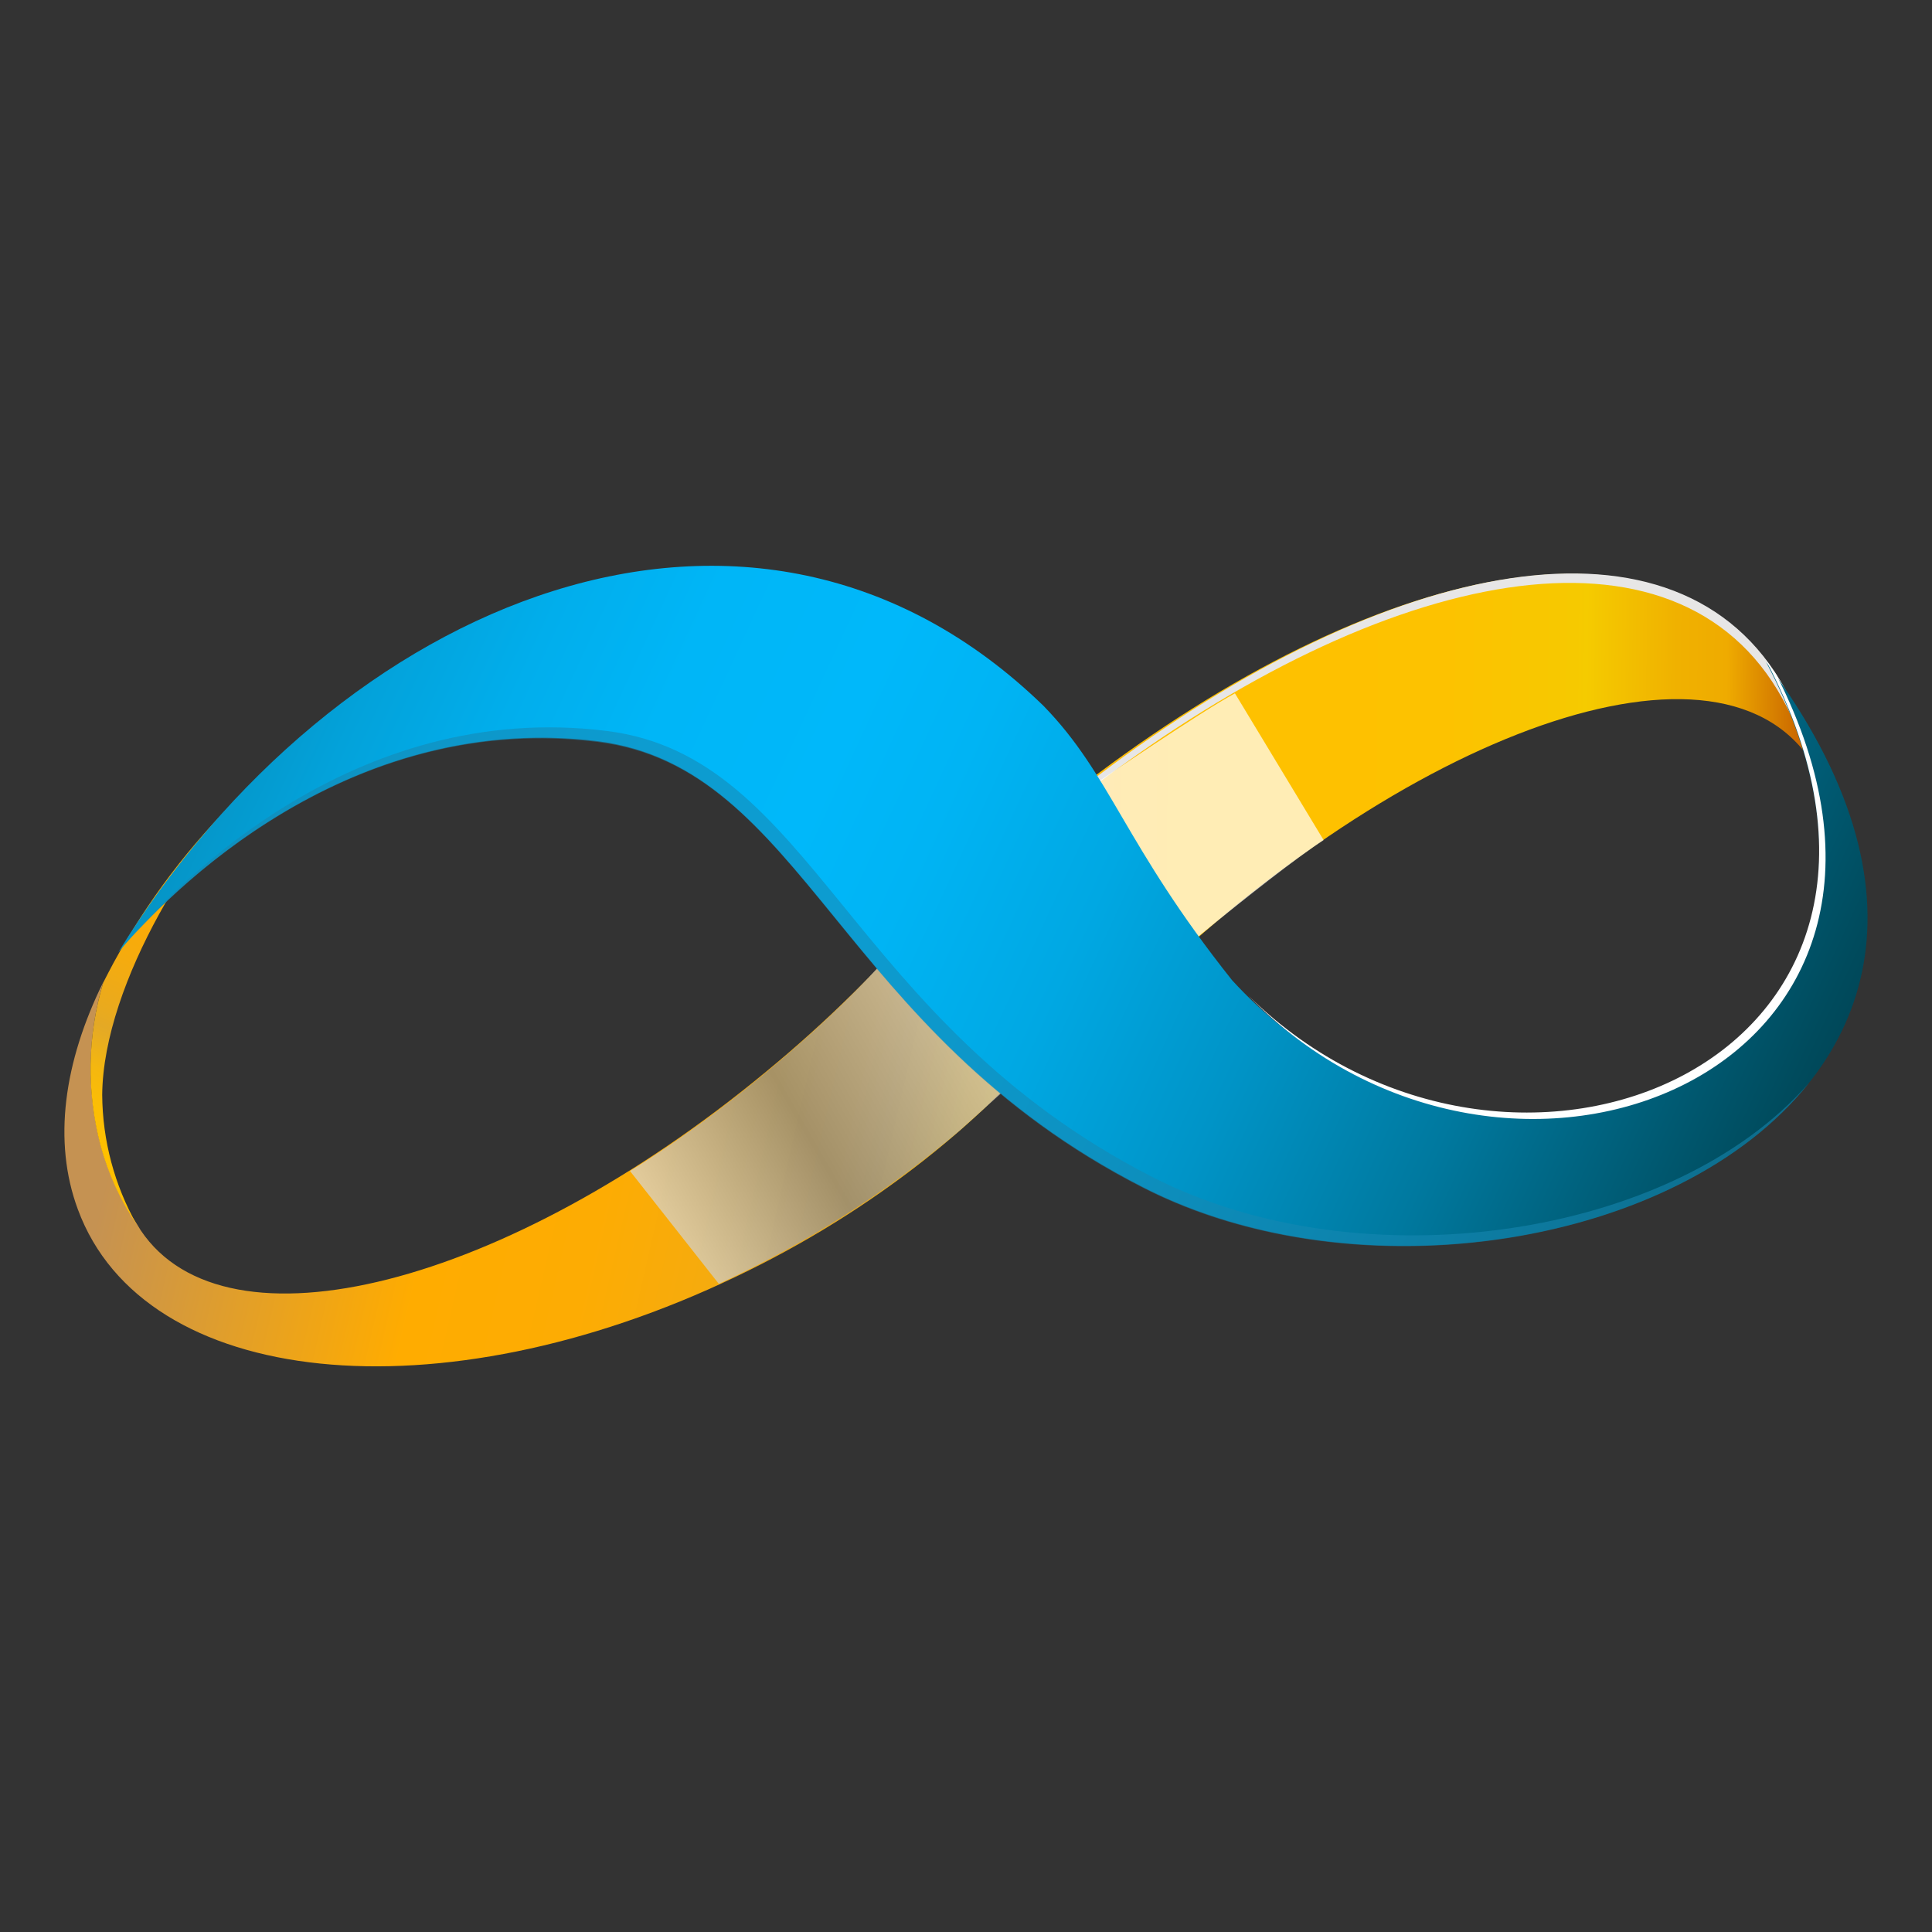 <?xml version="1.0" encoding="UTF-8"?>
<svg xmlns="http://www.w3.org/2000/svg" xmlns:xlink="http://www.w3.org/1999/xlink" id="mifinity-logo" width="300" height="300" viewBox="0 0 300 300">
  <rect x="0" y="0" width="300" height="300" fill="#333333" stroke="none"/>
  <defs>
    <style>.cls-1{fill:url(#Unbenannter_Verlauf_7-2);}.cls-2{fill:url(#Unbenannter_Verlauf_3);}.cls-3{fill:#e7e6e6;}.cls-4{fill:#fff;}.cls-5{fill:url(#Unbenannter_Verlauf_7);}.cls-6{fill:none;}.cls-7{fill:#1887b2;opacity:.57;}.cls-7,.cls-8{isolation:isolate;}.cls-9{fill:url(#Unbenannter_Verlauf_4);}.cls-10{fill:url(#Unbenannter_Verlauf_4-2);}.cls-8{fill:url(#Unbenannter_Verlauf_5);opacity:.71;}.cls-11{clip-path:url(#clippath);}</style>
    <clipPath id="clippath">
      <rect class="cls-6" width="300" height="300"></rect>
    </clipPath>
    <linearGradient id="Unbenannter_Verlauf_7" x1="174.9" y1="204.41" x2="330.8" y2="204.41" gradientTransform="translate(-47.91 330.34) rotate(.6) scale(1 -1)" gradientUnits="userSpaceOnUse">
      <stop offset="0" stop-color="#ffa220"></stop>
      <stop offset=".04" stop-color="#ffa61c"></stop>
      <stop offset=".34" stop-color="#ffc000"></stop>
      <stop offset=".61" stop-color="#fdc200"></stop>
      <stop offset=".74" stop-color="#f6c900"></stop>
      <stop offset=".75" stop-color="#f5cb00"></stop>
      <stop offset=".78" stop-color="#f3c200"></stop>
      <stop offset=".84" stop-color="#f0b100"></stop>
      <stop offset=".89" stop-color="#efab00"></stop>
      <stop offset="1" stop-color="#b74600"></stop>
    </linearGradient>
    <linearGradient id="Unbenannter_Verlauf_7-2" x1="174.9" y1="203.03" x2="330.8" y2="203.03" xlink:href="#Unbenannter_Verlauf_7"></linearGradient>
    <linearGradient id="Unbenannter_Verlauf_4" x1="810.55" y1="925.99" x2="967.19" y2="925.99" gradientTransform="translate(-942.25 915.93) rotate(12.72) scale(.95 -1.03) skewX(.25)" gradientUnits="userSpaceOnUse">
      <stop offset="0" stop-color="#c59252"></stop>
      <stop offset=".22" stop-color="#eba31c"></stop>
      <stop offset=".34" stop-color="#ffac00"></stop>
      <stop offset=".51" stop-color="#fdac03"></stop>
      <stop offset=".63" stop-color="#f6ab0d"></stop>
      <stop offset=".75" stop-color="#e9aa1e"></stop>
      <stop offset=".78" stop-color="#e4a925"></stop>
      <stop offset=".8" stop-color="#e7ac21"></stop>
      <stop offset=".86" stop-color="#f4b70f"></stop>
      <stop offset=".93" stop-color="#fcbe04"></stop>
      <stop offset="1" stop-color="#ffc000"></stop>
    </linearGradient>
    <linearGradient id="Unbenannter_Verlauf_4-2" x1="821.56" y1="979.78" x2="807.34" y2="903.49" xlink:href="#Unbenannter_Verlauf_4"></linearGradient>
    <linearGradient id="Unbenannter_Verlauf_5" x1="2412.52" y1="10194.95" x2="2523.46" y2="10084.01" gradientTransform="translate(-6146.09 -2614.2) rotate(94.97) scale(.92 -.64) skewX(-.35)" gradientUnits="userSpaceOnUse">
      <stop offset=".11" stop-color="#fff"></stop>
      <stop offset=".61" stop-color="#878787"></stop>
      <stop offset=".95" stop-color="#fff"></stop>
    </linearGradient>
    <linearGradient id="Unbenannter_Verlauf_3" x1="315.89" y1="98.34" x2="37.98" y2="226.75" gradientTransform="translate(0 302) scale(1 -1)" gradientUnits="userSpaceOnUse">
      <stop offset="0" stop-color="#001f2a"></stop>
      <stop offset=".16" stop-color="#004b5d"></stop>
      <stop offset=".2" stop-color="#00576e"></stop>
      <stop offset=".31" stop-color="#00799f"></stop>
      <stop offset=".42" stop-color="#0094c7"></stop>
      <stop offset=".52" stop-color="#00a8e3"></stop>
      <stop offset=".61" stop-color="#00b4f4"></stop>
      <stop offset=".67" stop-color="#00b8fa"></stop>
      <stop offset=".76" stop-color="#00b6f7"></stop>
      <stop offset=".83" stop-color="#01aeec"></stop>
      <stop offset=".9" stop-color="#03a2da"></stop>
      <stop offset=".97" stop-color="#0691c1"></stop>
      <stop offset="1" stop-color="#0788b3"></stop>
    </linearGradient>
  </defs>
  <g id="mifinity-signet">
    <g class="cls-11">
      <g id="Layer_1">
        <path class="cls-5" d="M280.51,117.14c.45.59.85,1.22,1.21,1.87-.98-4.09-2.47-8.05-4.45-11.76-16.29-29.88-61.63-20.95-106.85,12.93-11.91,8.91-22.61,19.32-31.83,30.99,5.48,3.3,10.7,6.99,15.64,11.05,3.01,2.19,6.2,4.13,9.53,5.78,2.87-3.32,5.86-6.59,8.98-9.8,40.28-41.48,91.54-62.66,107.77-41.05Z"></path>
        <path class="cls-1" d="M283.36,142.5l.84-.25c1.46-9.35.86-17.44-2.48-23.24,1.78,7.69,2.34,15.62,1.64,23.49Z"></path>
        <path class="cls-3" d="M281.62,118.87c-.36-.65-.76-1.27-1.21-1.87l-.18-.2c.37,1.13.7,2.28.98,3.46.5.84.93,1.72,1.29,2.62-.25-1.37-.55-2.71-.88-4.02Z"></path>
        <path class="cls-3" d="M169.98,122c45.09-34.13,90.35-43.33,106.79-13.53,1.43,2.61,2.61,5.36,3.53,8.2.05.08.11.15.18.2.44.6.84,1.22,1.21,1.87-1-4.09-2.51-8.03-4.49-11.74-16.4-29.8-61.74-20.6-106.81,13.53-16.53,12.42-30.61,27.81-41.51,45.38.09.1.18.21.27.33,10.81-17.1,24.64-32.09,40.83-44.23Z"></path>
        <path class="cls-9" d="M157.11,151.56c-4.1-3.53-8.4-6.85-12.3-10.66-7.85,9.27-16.51,17.82-25.89,25.54-40.34,33.33-83.81,44.37-97.07,24.6-.2-.31-.39-.64-.57-.94-2.54-3.76-4.45-7.92-5.64-12.3-2.21-8.32-2.07-17.09.41-25.33-6.15,12.46-7.87,24.78-3.96,35.32,10.25,27.83,56.04,32.53,102.15,10.47,21.48-10.25,39.23-24.6,51.06-39.7-2.75-2.34-5.43-4.76-8.2-6.99Z"></path>
        <path class="cls-10" d="M59.36,109.83c-2.16.18-4.29.61-6.35,1.27l.12.31-.37-.18c-8.9,6.35-9.2,6.39.37.18-5.62,3.49-10.88,7.52-15.72,12.03-7.86,7.65-14.53,16.44-19.78,26.07h0c-.55,1.02-1.08,2.05-1.6,3.07-2.48,8.24-2.62,17.01-.41,25.33,1.19,4.38,3.09,8.54,5.64,12.3-3.49-6.17-5.34-13.12-5.39-20.21.16-17.54,15.02-40.75,25.09-49.4,4.35-4.04,9.9-6.57,15.8-7.19.66-1.34,1.54-2.55,2.6-3.59Z"></path>
        <path class="cls-8" d="M97.83,181.83c18.9-11.72,35.91-27.9,41.22-34.84l3.05-3.36c2.4-2.25,5.37-6.83,7.73-9.02,6.03-3.14,17.22-10.97,28.94-18.75,5.04-3.34,10.13-6.64,12.99-8.2l13.77,22.79c-8.59,5.58-30.58,24.12-38.35,30.74-2.44,2.05.47-2.5-1.82-.33l-16.4,14.74c-11.31,9.57-23.88,17.57-37.34,23.76l-13.79-17.52Z"></path>
        <path class="cls-2" d="M274.2,102.72c33.55,63.54-42.82,93.3-82.89,49.48-16.81-21.13-18.75-31.79-29.29-42.61-45.09-43.76-109.92-16.56-143.66,38.29,4.49-5.37,33-37.9,74.46-32.79,32.06,4.1,37.28,45.09,84.69,69.26,53.8,27.55,150.53-9.65,96.68-81.62Z"></path>
        <path class="cls-7" d="M178.95,182.77c-47.41-24.23-52.66-65.26-84.69-69.26-39.56-5-67.33,24.43-73.68,31.89h0c8.4-9.26,35.13-34.84,72.25-30.19,32.06,4,37.28,45.09,84.69,69.24,33.33,17.01,83.07,9.22,103.36-16.27-21.11,24.14-69.38,31.22-101.93,14.59Z"></path>
        <path class="cls-4" d="M275.84,104.79c-.53-.76-1.07-1.52-1.64-2.28,32.79,62.19-39.72,92.07-80.37,52.08,40.11,41.2,113.47,12.01,82.01-49.81Z"></path>
      </g>
    </g>
  </g>
</svg>
